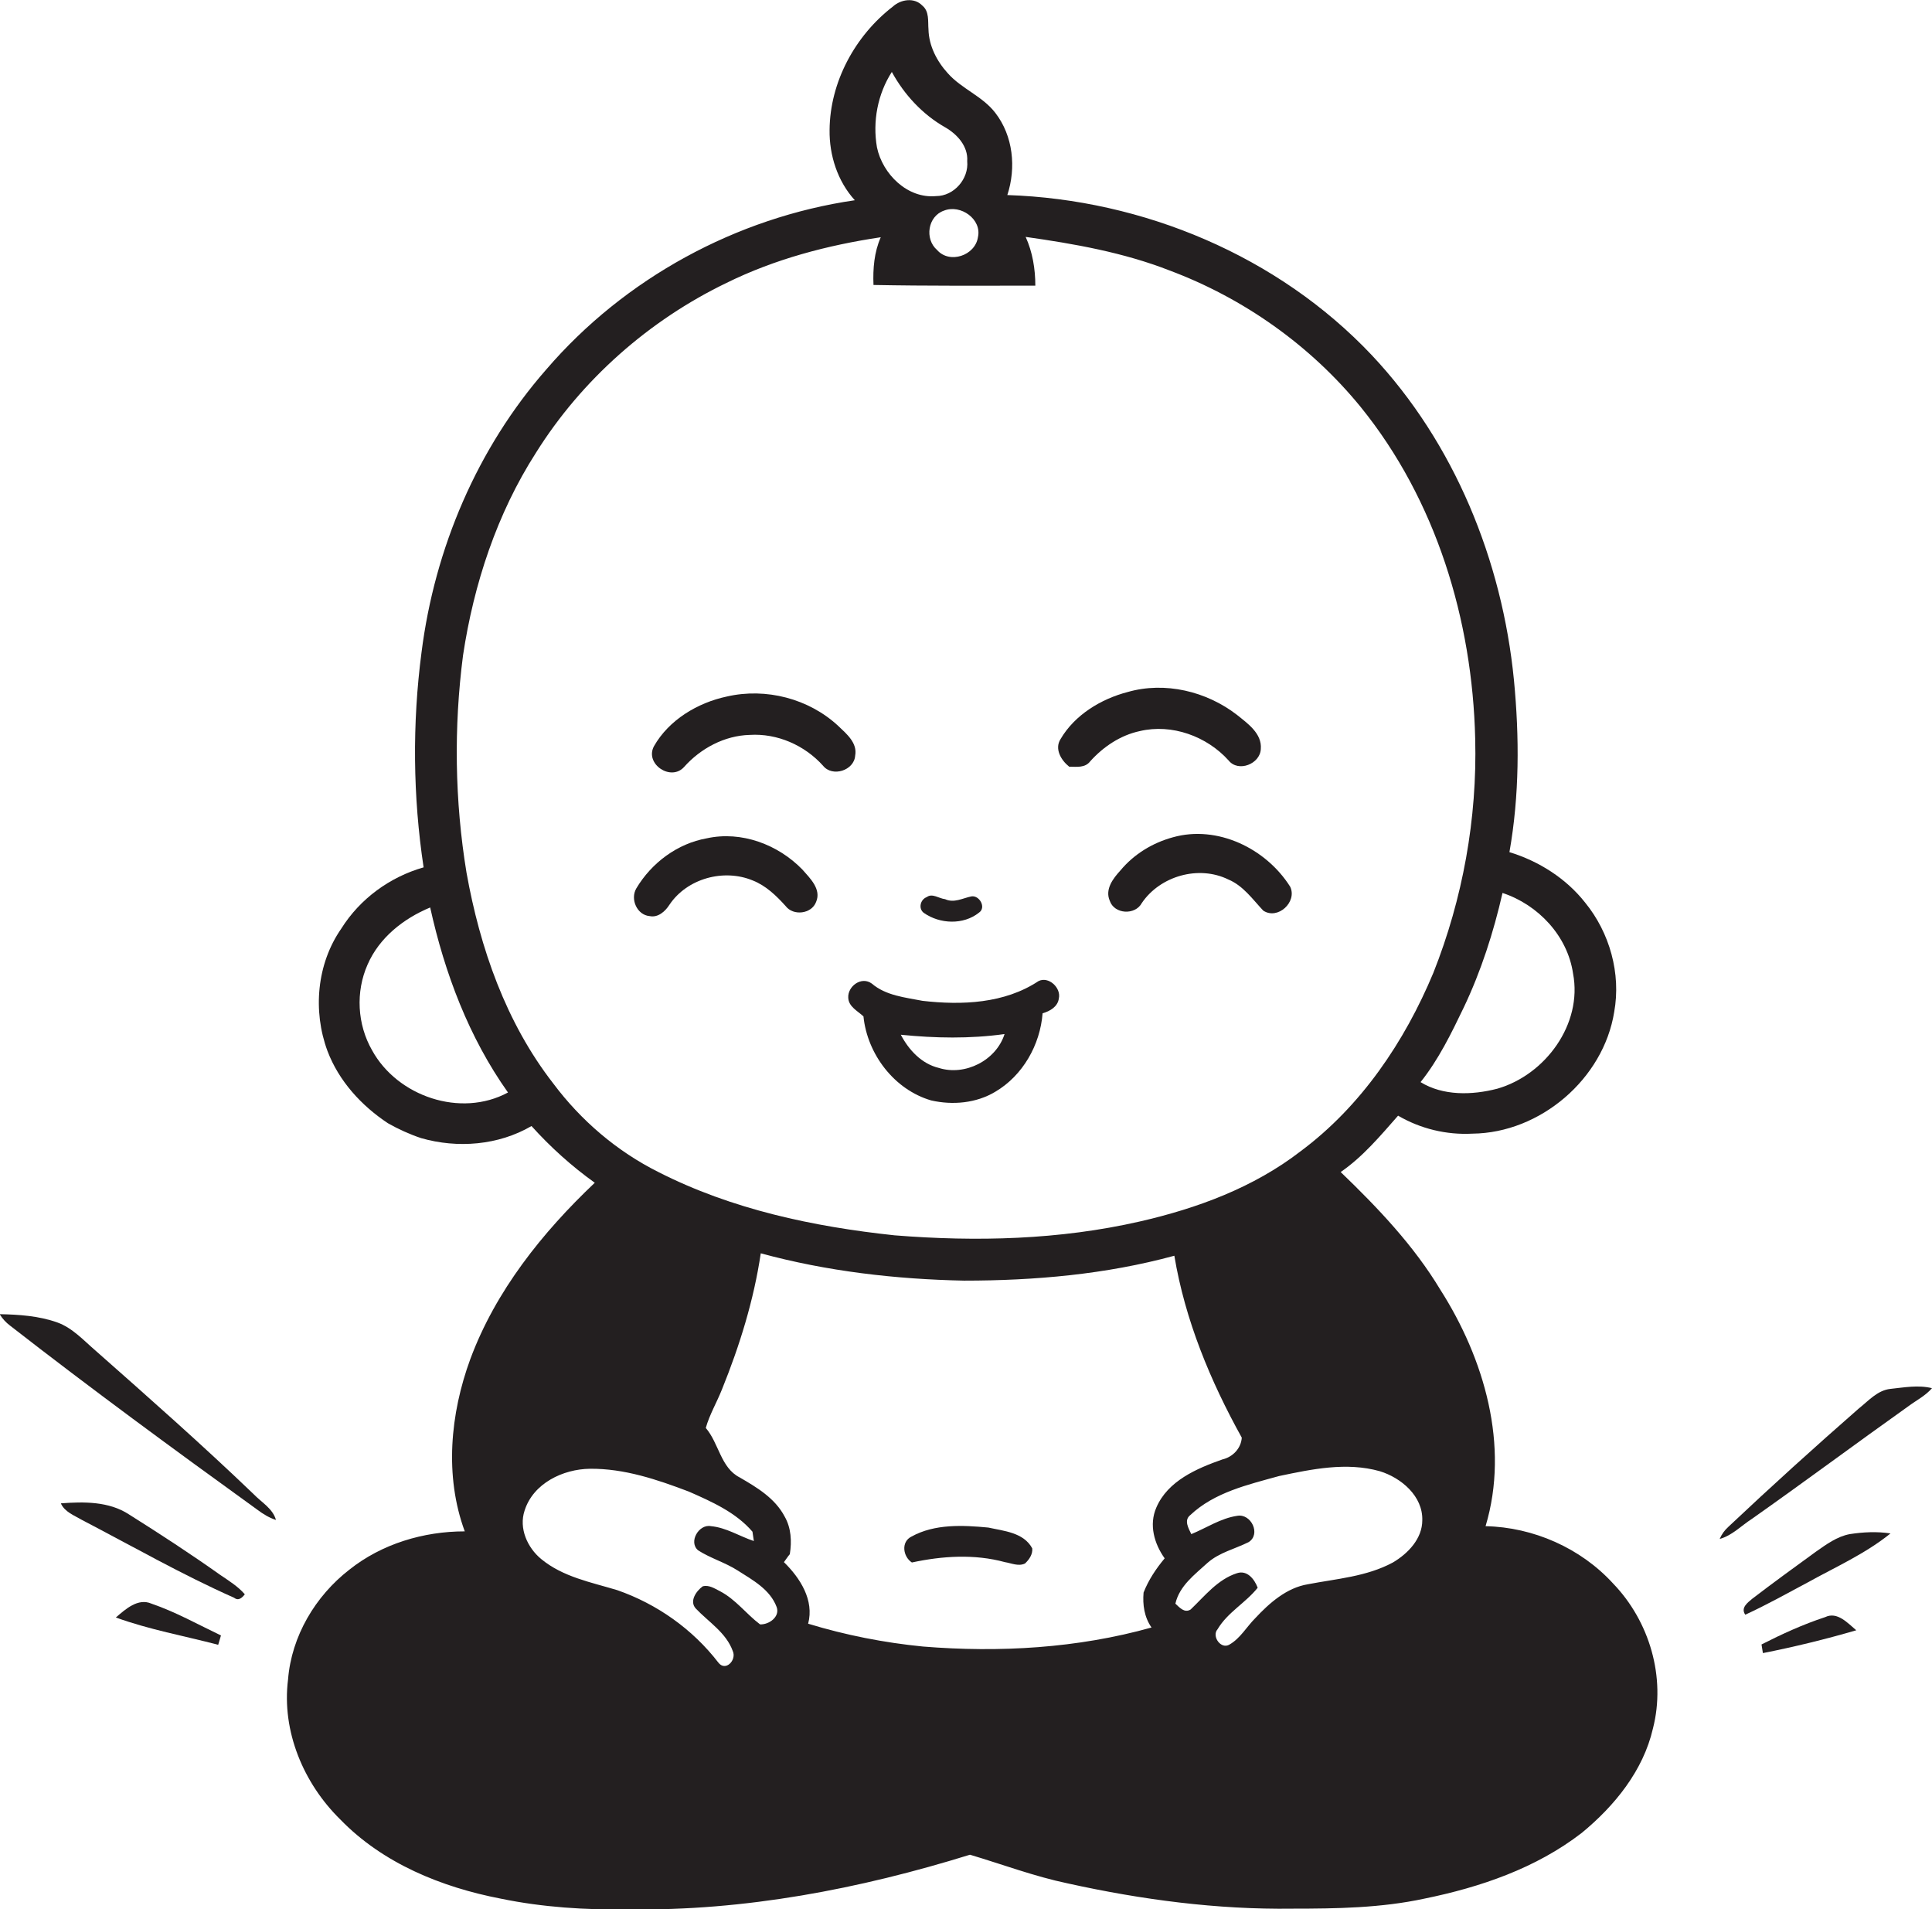 <?xml version="1.0" encoding="utf-8"?>
<!-- Generator: Adobe Illustrator 19.2.0, SVG Export Plug-In . SVG Version: 6.00 Build 0)  -->
<svg version="1.1" id="Layer_1" xmlns="http://www.w3.org/2000/svg" xmlns:xlink="http://www.w3.org/1999/xlink" x="0px" y="0px"
	 viewBox="0 0 558.7 552" enable-background="new 0 0 558.7 552" xml:space="preserve">
<g>
	<path fill="#231F20" d="M429.6,441.3c7-23.3-0.4-48.5-13.1-68.4c-7.7-12.8-18.1-23.7-28.8-34c6.4-4.4,11.5-10.5,16.6-16.3
		c6.5,3.8,14,5.6,21.5,5.2c19.6-0.2,37.9-15.8,41-35.2c2-11.1-1.3-22.9-8.4-31.6c-5.5-7-13.4-12-21.9-14.6
		c2.9-16.4,2.9-33.2,1.3-49.8c-3.4-34.5-17.2-68.5-41.1-93.9c-27.1-28.7-66.1-45-105.4-46.3c2.6-7.9,1.7-17.1-3.5-23.8
		c-3.7-4.8-9.7-6.9-13.7-11.4c-3.2-3.5-5.5-8-5.6-12.7c-0.2-2.3,0.3-5.2-1.8-6.9c-2.3-2.4-6.2-1.8-8.5,0.3
		c-10.9,8.4-18.2,21.8-18.3,35.7c-0.1,7.3,2.3,14.8,7.3,20.3c-34.3,5-66.6,22.6-89.2,48.9c-20,22.8-32.3,51.8-36.1,81.8
		c-2.7,20.6-2.5,41.7,0.6,62.2c-9.8,2.8-18.4,9.1-23.8,17.7c-7.1,10.2-8.3,23.8-4,35.4c3.3,8.7,9.8,15.8,17.5,20.9
		c3,1.7,6.3,3.2,9.6,4.3c10.5,3,22.3,2.1,31.9-3.5c5.5,6.1,11.6,11.6,18.3,16.4c-15.2,14.4-28.7,31.3-36,51
		c-5.8,15.8-7.5,33.8-1.6,49.8c-11.9,0-24,3.6-33.4,11.1c-9.8,7.6-16.7,19.2-17.7,31.7c-1.9,15,4.5,30.1,15.1,40.5
		c12.3,12.7,29.3,19.6,46.4,22.9c12.1,2.5,24.6,3.3,36.9,3.1c33.6,0.5,66.9-5.9,98.8-15.8c9.4,2.8,18.7,6.3,28.3,8.3
		c21.3,4.7,43.1,7.6,65,7.3c12.7,0,25.6-0.2,38.1-2.9c16.2-3.3,32.3-8.8,45.5-19c9.5-7.8,17.8-18,20.6-30.2c3.8-14.8-1-31-11.5-41.9
		C457.1,447.6,443.4,441.6,429.6,441.3z M454.9,281.5c2.8,14.6-8,29.3-21.9,33.3c-7.3,1.9-15.7,2.1-22.2-1.9
		c5.2-6.5,8.9-14.1,12.5-21.6c5-10.5,8.6-21.7,11.2-33.1C444.8,261.6,453.3,270.6,454.9,281.5z M282.8,68.6
		c-0.8,5.3-8.2,7.8-11.8,3.7c-3.7-3.2-2.7-9.8,2-11.4C277.8,59,284,63.4,282.8,68.6z M257.9,20.8c3.6,6.6,8.9,12.3,15.4,16
		c3.5,2,6.7,5.5,6.4,9.8c0.5,5.1-3.8,10.1-9,10.1c-8.3,0.8-15.5-6.4-17.1-14.1C252.3,35.1,253.8,27.2,257.9,20.8z M107.6,303.7
		c-4.3-7.5-4.8-16.9-1.3-24.8c3.4-7.8,10.4-13.3,18.1-16.5c4.2,19,11.2,37.6,22.5,53.5C133.2,323.3,114.9,317,107.6,303.7z
		 M160,313.3c-13.7-17.6-21.2-39.2-25.1-61c-3.4-20.7-3.7-42-1-62.8c3.1-20.6,9.8-41,21.1-58.6c13.2-21.1,32.7-38.3,55.1-49.1
		c14-6.9,29.2-10.9,44.6-13.2c-1.9,4.3-2.3,9.1-2.1,13.8c15.6,0.3,31.2,0.2,46.8,0.2c0-4.8-0.8-9.7-2.8-14.1
		c14.1,2,28.3,4.5,41.6,9.7c21.4,8,40.8,21.7,55.3,39.5c21.8,26.9,32.3,61.6,33.1,95.9c0.6,23.1-3.6,46.3-12.1,67.7
		c-8.3,19.9-20.9,38.6-38.4,51.6c-13.6,10.5-29.9,16.5-46.5,20.3c-23.2,5.3-47.2,5.9-70.9,4c-23.5-2.5-47.1-7.5-68.3-18.3
		C178.4,332.9,168,324,160,313.3z M219.8,469.7c-4-3-7-7.2-11.6-9.6c-1.6-0.8-3.2-1.9-5-1.4c-1.9,1.4-3.9,4.3-2,6.4
		c3.7,3.9,8.8,7,10.7,12.3c1.2,2.6-2.1,6.1-4.2,3.3c-7.4-9.6-17.7-16.9-29.2-20.9c-7.6-2.3-15.7-3.8-22-9c-4-3.3-6.5-8.9-4.8-14
		c2.5-7.9,11.1-12,18.9-12.1c9.9-0.1,19.4,3.1,28.6,6.6c6.6,2.9,13.6,6,18.4,11.6c0.1,0.7,0.3,2,0.4,2.7c-4.2-1.4-8-3.9-12.4-4.3
		c-3.5-0.7-6.6,4.6-3.7,7c3.6,2.3,7.8,3.5,11.4,5.8c4.4,2.8,9.4,5.5,11.3,10.6C225.6,467.5,222.4,469.8,219.8,469.7z M336.8,450.6
		c-2.5,3-4.7,6.3-6.1,9.9c-0.3,3.5,0.2,7.1,2.3,10.1c-21.4,6-44,7.3-66.1,5.5c-11.2-1.1-22.4-3.3-33.2-6.6c1.8-6.8-2.3-13.2-7-17.8
		c0.6-0.8,1.1-1.6,1.7-2.3c0.6-3.7,0.4-7.6-1.5-10.9c-2.8-5.3-8-8.4-13-11.3c-5.5-2.8-6-9.9-9.8-14.3c1.1-3.9,3.2-7.4,4.7-11.2
		c5.1-12.6,9.2-25.8,11.2-39.3c19.1,5.2,39,7.5,58.8,7.9c20.4,0,41-1.8,60.8-7.2c3.1,18.6,10.4,36.2,19.5,52.6
		c-0.2,3.1-2.6,5.6-5.6,6.3c-7.4,2.6-15.8,6.2-19.1,13.9C332.2,440.9,333.8,446.4,336.8,450.6z M402.8,451.8
		c-7.6,4.1-16.3,4.7-24.6,6.3c-6.1,1-11.1,5.4-15.2,9.8c-2.5,2.5-4.3,5.8-7.4,7.6c-2.5,1.6-5.3-2.4-3.5-4.4c2.9-4.9,8.1-7.6,11.6-12
		c-0.9-2.4-3-5.2-6-4.2c-5.6,1.8-9.3,6.6-13.4,10.5c-1.8,1.1-3.2-0.6-4.4-1.7c1.2-5.2,5.6-8.4,9.3-11.8c3.4-3,7.9-4,11.9-6
		c3.6-2.3,0.7-8.3-3.3-7.6c-4.8,0.7-8.9,3.5-13.3,5.3c-0.8-1.7-2.2-4-0.3-5.5c7-6.6,16.7-8.8,25.7-11.3c9.5-2,19.5-4.1,29.1-1.4
		c6.2,1.9,12.5,7.2,12.3,14.2C411.3,444.9,407.2,449.2,402.8,451.8z"/>
	<path fill="#231F20" d="M309.2,221.7c2.2,0,4.6,0.4,6.1-1.6c3.8-4.2,8.7-7.5,14.3-8.7c9.3-2.2,19.4,1.5,25.7,8.5
		c2.8,3.5,9.1,1,9.3-3.3c0.4-4.5-3.8-7.4-6.9-9.9c-8.8-6.8-20.8-9.7-31.6-6.6c-7.7,2-15.3,6.6-19.4,13.6
		C304.9,216.5,306.8,219.8,309.2,221.7z"/>
	<path fill="#231F20" d="M197.8,221.8c4.8-5.4,11.7-9.1,19-9.3c8-0.5,15.9,3,21.2,8.9c2.7,3.4,9,1.4,9.3-2.9
		c0.7-3.7-2.5-6.3-4.9-8.6c-8.5-7.9-20.9-11.1-32.2-8.5c-8.5,1.8-16.8,6.8-21.1,14.4C186.4,220.9,194,226,197.8,221.8z"/>
	<path fill="#231F20" d="M193.6,261.6c5.1-7.6,15.7-10.5,24.1-7c3.8,1.5,6.8,4.4,9.5,7.4c2.2,2.9,7.5,2.3,8.8-1.2
		c1.6-3.7-1.8-6.9-4-9.4c-7-7.2-17.6-11.2-27.6-9c-8.5,1.5-16,7.1-20.4,14.5c-1.8,3.1,0.2,7.7,3.9,8
		C190.3,265.4,192.4,263.5,193.6,261.6z"/>
	<path fill="#231F20" d="M339.2,242.1c-5.9,1.6-11.3,4.9-15.2,9.6c-2.1,2.3-4.5,5.4-3.1,8.7c1.3,4,7.4,4.3,9.3,0.7
		c5.3-7.8,16.4-11,25-6.8c4.3,1.8,7,5.7,10.1,9c4.2,2.8,9.9-2.5,7.8-6.9C366.1,245.3,352,238.5,339.2,242.1z"/>
	<path fill="#231F20" d="M267.2,264c4.6,3.2,11.4,3.5,15.9-0.1c2.2-1.5,0.1-5.1-2.2-4.7c-2.5,0.5-5,2-7.6,0.8
		c-1.8-0.2-3.7-1.8-5.3-0.6C266.1,260.1,265.5,262.8,267.2,264z"/>
	<path fill="#231F20" d="M245.3,288.5c0.1,2.6,2.7,3.8,4.4,5.4c1.1,10.9,8.9,21.2,19.6,24.3c6.2,1.4,13,0.8,18.5-2.5
		c8-4.7,13-13.6,13.7-22.7c2.1-0.6,4.4-1.9,4.7-4.3c0.7-3.1-3-6.5-5.9-5c-9.8,6.5-22.2,7-33.5,5.7c-5.1-1-10.6-1.5-14.7-5
		C249.1,282.2,245.1,285.2,245.3,288.5z M290.5,299c-2.4,7.6-11.4,12.2-19,9.8c-5-1.2-8.7-5.2-11-9.6
		C270.4,300.2,280.5,300.4,290.5,299z"/>
	<path fill="#231F20" d="M73.3,432c-14.8-14.2-30.2-27.8-45.6-41.4c-3.5-3-6.7-6.6-11.1-8.2c-5.3-1.9-11.1-2.3-16.7-2.4
		c0.8,1.3,1.8,2.4,3,3.3c23.5,18.3,47.5,35.9,71.6,53.3c1.6,1.2,3.4,2.3,5.3,2.9C78.9,436.2,75.6,434.4,73.3,432z"/>
	<path fill="#231F20" d="M546.7,401.6c-3.8,0.4-6.4,3.5-9.2,5.7c-12.8,11.2-25.4,22.6-37.7,34.2c-1.1,1-1.9,2.1-2.5,3.5
		c3.6-1,6.2-3.8,9.3-5.8c15.2-10.7,30.1-21.8,45.3-32.6c2.3-1.7,4.9-3,6.8-5.2C554.7,400.4,550.6,401.2,546.7,401.6z"/>
	<path fill="#231F20" d="M63.7,455.4c-8.6-6.1-17.5-11.9-26.4-17.5c-5.8-3.8-13.1-3.7-19.7-3.2c1.1,2.5,3.9,3.5,6.1,4.8
		c14.6,7.6,28.9,15.8,44,22.5c1.3,1,2.3,0,3.1-1C68.8,458.7,66.2,457.1,63.7,455.4z"/>
	<path fill="#231F20" d="M285.8,441.7c-7.4-0.7-15.5-1.1-22.2,2.6c-3.1,1.5-2.5,5.8,0.1,7.5c8.8-1.9,18.1-2.5,26.9-0.1
		c1.9,0.3,3.9,1.3,5.8,0.4c1.2-1.1,2.3-2.7,2.1-4.4C296,443.1,290.3,442.7,285.8,441.7z"/>
	<path fill="#231F20" d="M534.9,443.6c-3.7,0.7-6.8,3-9.8,5.1c-6.2,4.5-12.4,9-18.4,13.6c-1.3,1.1-3.4,2.6-2,4.6
		c6.1-2.8,12-6.1,18-9.3c8.1-4.5,16.7-8.3,24-14.2C542.8,442.8,538.8,443,534.9,443.6z"/>
	<path fill="#231F20" d="M33.5,467.7c9.6,3.5,19.7,5.3,29.6,7.9c0.2-0.7,0.6-2,0.8-2.7c-6.7-3.2-13.1-6.8-20.1-9.2
		C39.9,462,36.3,465.3,33.5,467.7z"/>
	<path fill="#231F20" d="M527.8,467.6c-6.4,2.1-12.5,4.9-18.4,7.9c0.1,0.6,0.3,1.9,0.4,2.5c9.1-1.8,18.1-4,27-6.6
		C534.3,469.3,531.3,465.9,527.8,467.6z"/>
</g>
</svg>
